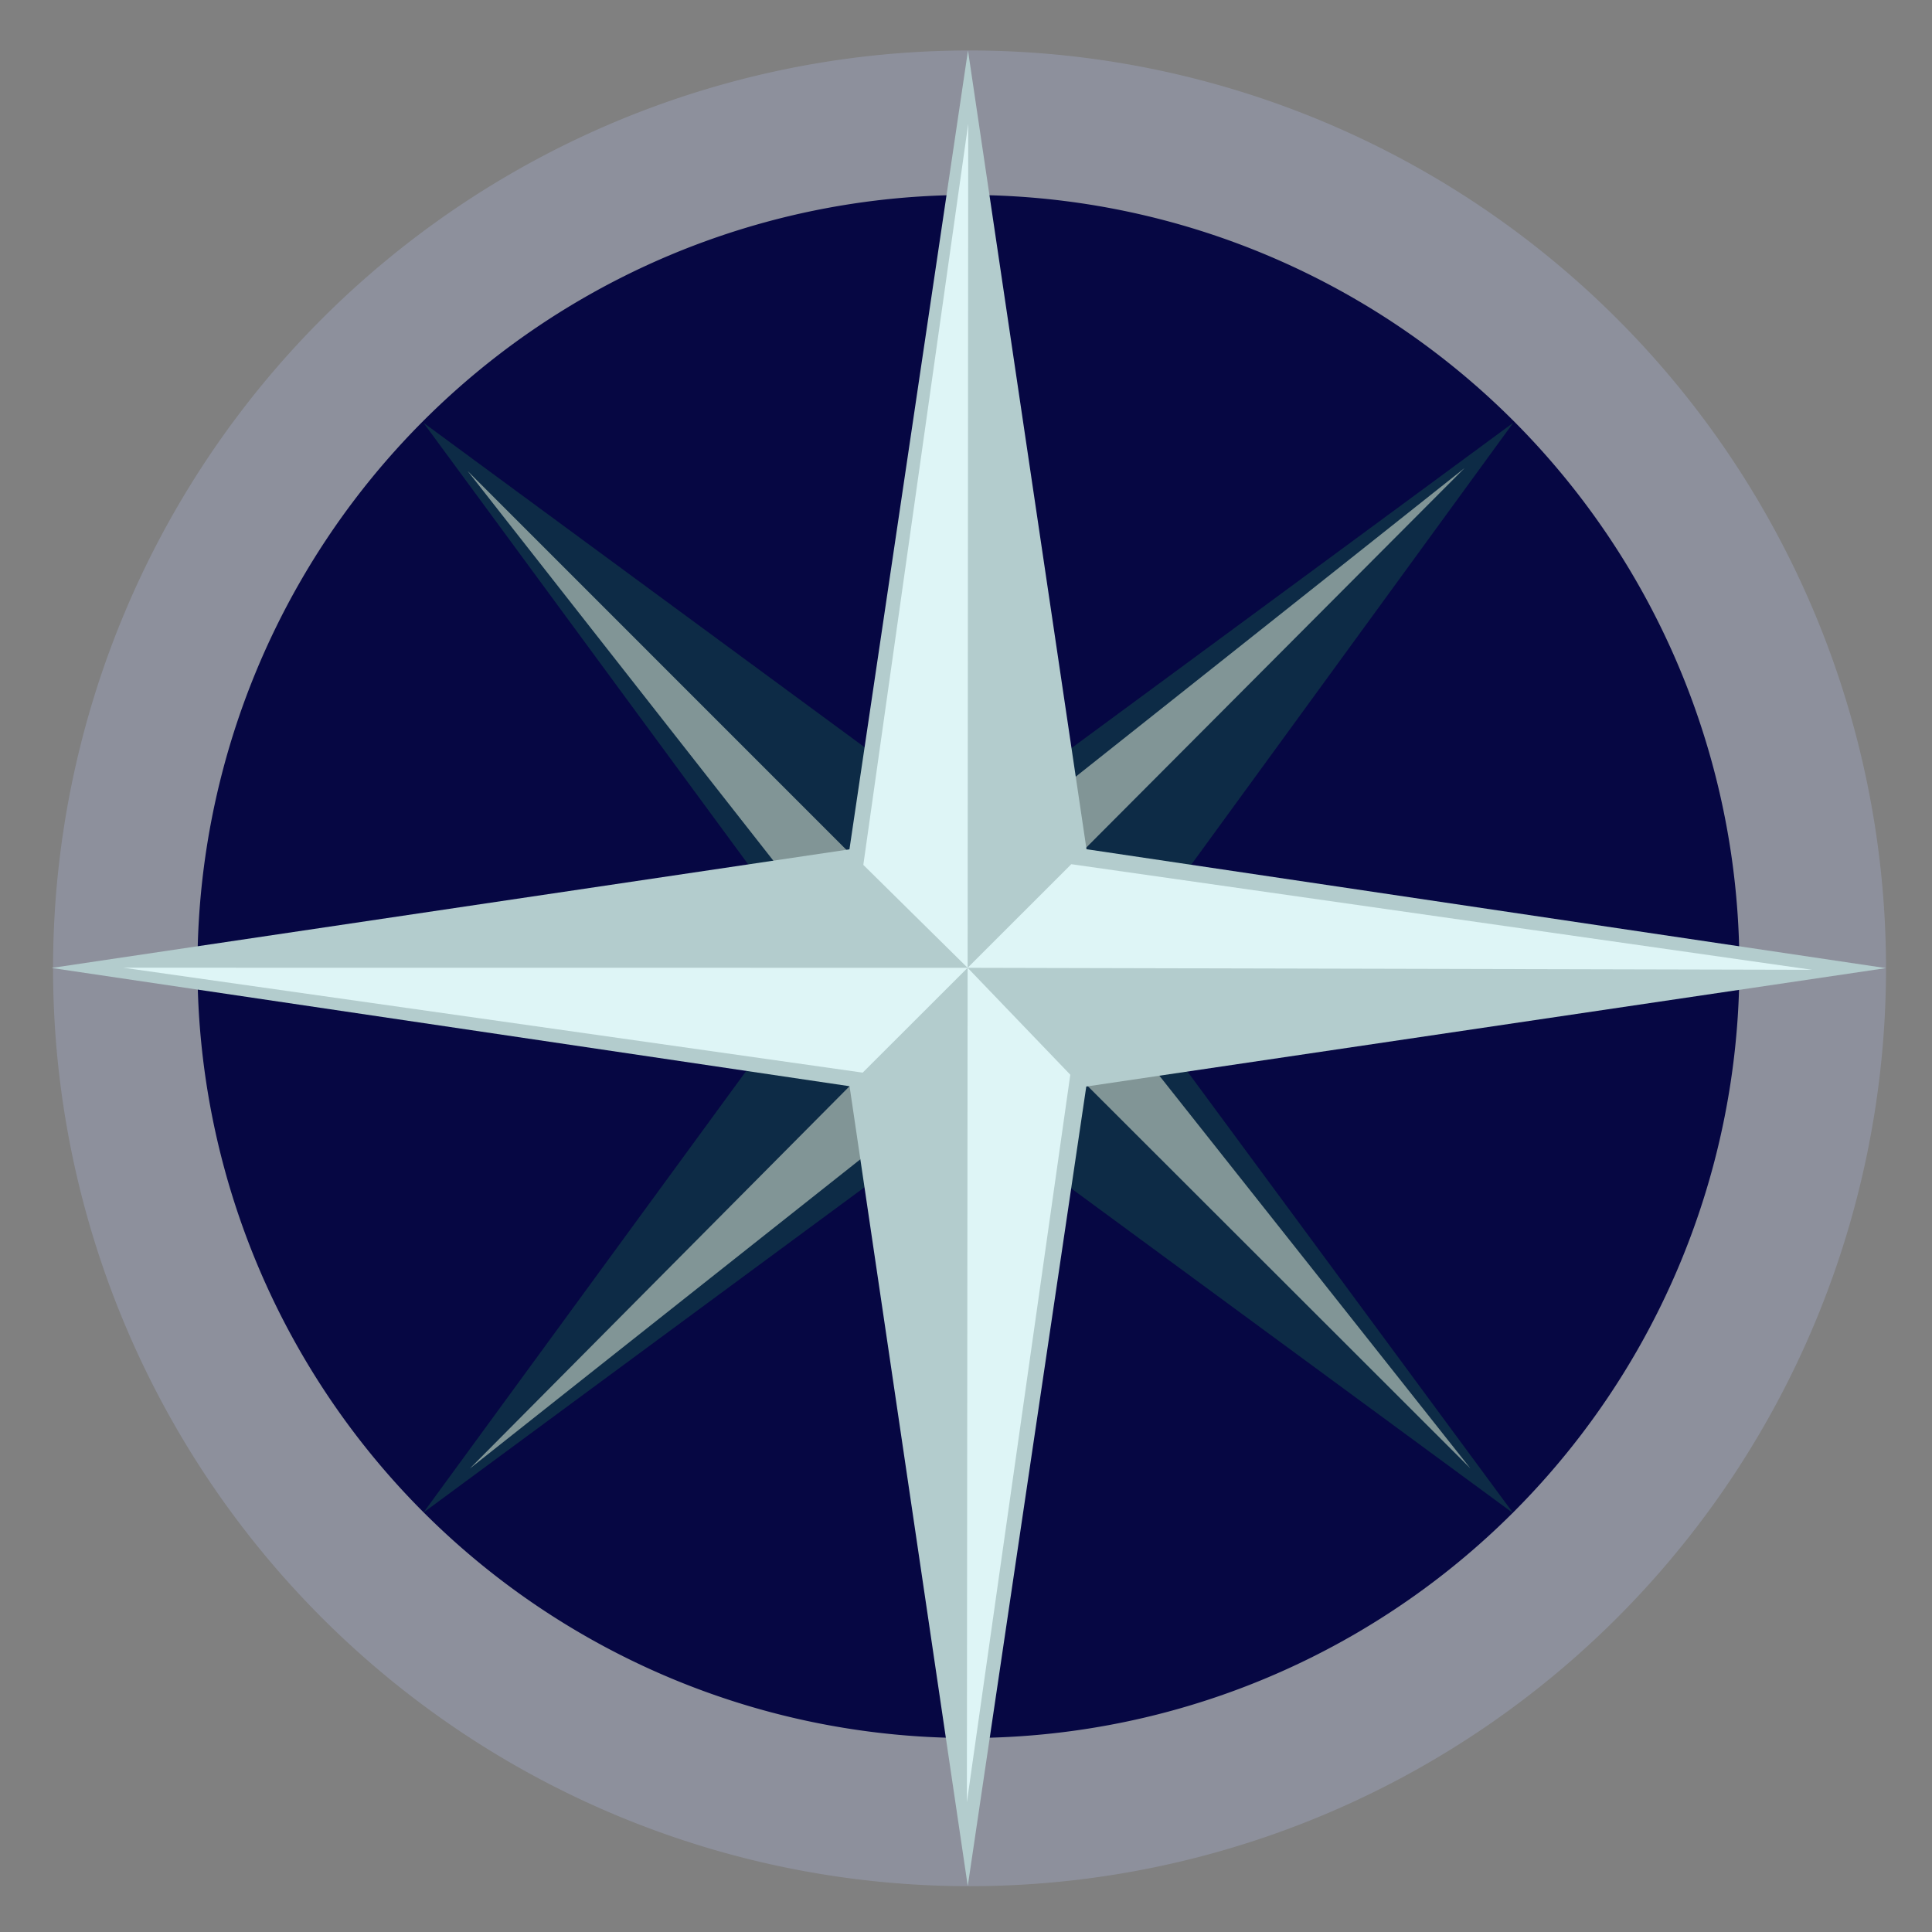 <?xml version="1.0" encoding="UTF-8" standalone="no"?>
<!-- Created with Inkscape (http://www.inkscape.org/) -->

<svg
   width="4800"
   height="4800"
   viewBox="0 0 1270 1270"
   version="1.1"
   id="svg5"
   inkscape:version="1.1.2 (b8e25be833, 2022-02-05)"
   sodipodi:docname="BSM.svg"
   xmlns:inkscape="http://www.inkscape.org/namespaces/inkscape"
   xmlns:sodipodi="http://sodipodi.sourceforge.net/DTD/sodipodi-0.dtd"
   xmlns="http://www.w3.org/2000/svg"
   xmlns:svg="http://www.w3.org/2000/svg">
  <rect x="0" y="0" width="1270" height="1270" fill="#808080" stroke="none"/>
  <sodipodi:namedview
     id="namedview7"
     pagecolor="#505050"
     bordercolor="#eeeeee"
     borderopacity="1"
     inkscape:pageshadow="0"
     inkscape:pageopacity="0"
     inkscape:pagecheckerboard="0"
     inkscape:document-units="px"
     showgrid="false"
     units="px"
     width="4800px"
     inkscape:zoom="0.11322959"
     inkscape:cx="3104.3122"
     inkscape:cy="1942.955"
     inkscape:window-width="1920"
     inkscape:window-height="1017"
     inkscape:window-x="-8"
     inkscape:window-y="-8"
     inkscape:window-maximized="1"
     inkscape:current-layer="layer1" />
  <defs
     id="defs2" />
  <g
     inkscape:label="레이어 1"
     inkscape:groupmode="layer"
     id="layer1">
    <path
       style="fill:#8d909c;fill-opacity:1;stroke-width:1.561"
       id="path860"
       sodipodi:type="arc"
       sodipodi:cx="637.3197"
       sodipodi:cy="636.53149"
       sodipodi:rx="602.44989"
       sodipodi:ry="603.3465"
       sodipodi:start="0"
       sodipodi:end="6.2771814"
       sodipodi:open="true"
       sodipodi:arc-type="arc"
       d="M 1239.77,636.531 A 602.45,603.346 0 0 1 638.224,1239.877 602.45,603.346 0 0 1 34.873,638.343 602.45,603.346 0 0 1 634.607,33.191 602.45,603.346 0 0 1 1239.759,632.909" />
    <path
       style="fill:#060743;fill-opacity:1;stroke-width:1.561"
       id="path1073"
       sodipodi:type="arc"
       sodipodi:cx="636.59729"
       sodipodi:cy="635.31885"
       sodipodi:rx="506.79071"
       sodipodi:ry="507.15579"
       sodipodi:start="0"
       sodipodi:end="6.2771814"
       sodipodi:open="true"
       sodipodi:arc-type="arc"
       d="M 1143.388,635.319 A 506.791,507.156 0 0 1 637.358,1142.474 506.791,507.156 0 0 1 129.809,636.841 506.791,507.156 0 0 1 634.315,128.168 506.791,507.156 0 0 1 1143.379,632.274" />
    <path
       style="fill:#0d2b46;fill-opacity:1;stroke:none;stroke-width:0.265px;stroke-linecap:butt;stroke-linejoin:miter;stroke-opacity:1"
       d="M 994.767,277.875 731.971,638.503 994.775,994.769 635.582,730.802 278.359,994.283 540.946,634.998 278.351,277.886 636.75,541.53 Z"
       id="path2591-5"
       sodipodi:nodetypes="ccccccccc" />
    <path
       style="fill:#819596;fill-opacity:1;stroke:none;stroke-width:0.226px;stroke-linecap:butt;stroke-linejoin:miter;stroke-opacity:1"
       d="M 962.751,307.668 674.654,596.678 966.476,965.169 675.801,674.765 308.85,965.347 595.446,676.772 307.382,309.599 596.269,598.534 Z"
       id="path2591"
       sodipodi:nodetypes="ccccccccc" />
    <path
       style="fill:#b3cccd;fill-opacity:1;stroke:none;stroke-width:0.265px;stroke-linecap:butt;stroke-linejoin:miter;stroke-opacity:1"
       d="M 636.308,33.187 558.379,558.321 33.9,636.284 558.452,714.021 636.156,1239.804 714.066,714.23 1239.711,636.39 714.212,558.229 Z"
       id="path4696"
       sodipodi:nodetypes="ccccccccc" />
    <path
       style="fill:#def5f6;fill-opacity:1;stroke:none;stroke-width:0.265px;stroke-linecap:butt;stroke-linejoin:miter;stroke-opacity:1"
       d="m 636.459,81.374 -68.953,487.163 68.561,67.647 -554.976,-0.055 485.997,68.969 68.979,-68.914 -0.485,548.521 67.975,-478.246 -67.49,-70.276 555.041,1.314 -486.894,-69.415 -68.147,68.101 z"
       id="path6258"
       sodipodi:nodetypes="ccccccccccccc" />
  </g>
</svg>
